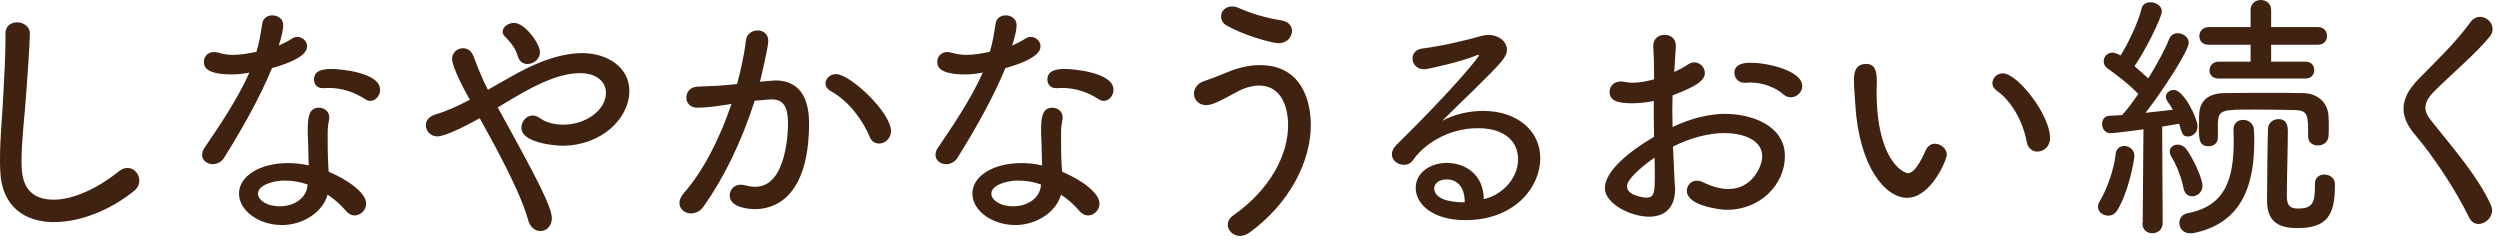 <svg xmlns="http://www.w3.org/2000/svg" viewBox="0 0 298 30"><path d="M6.48 26.48c-3.5 0-6.29-1.83-6.45-6.11-.03-.5-.03-.96-.03-1.43 0-2.64.28-4.99.4-7.78.09-1.8.25-4.4.25-6.33v-.74c-.03-1.43 1.3-1.43 1.39-1.43.74 0 1.52.5 1.52 1.33 0 1.21-.34 5.89-.43 7.07-.19 2.92-.56 5.46-.56 8.12 0 1.61.06 4.62 3.84 4.62 2.14 0 4.96-1.15 7.72-3.35.37-.31.74-.43 1.09-.43.78 0 1.39.74 1.39 1.52 0 .4-.19.87-.62 1.21-2.88 2.33-6.45 3.72-9.52 3.72zm20.27-7.72c-.34.56-.9.81-1.39.81-.65 0-1.27-.43-1.27-1.12 0-.25.09-.56.31-.87 1.58-2.33 3.88-5.67 5.33-8.93-.74.15-1.43.22-2.11.22-3.19 0-3.32-1.02-3.32-1.49 0-.59.43-1.18 1.21-1.18.15 0 .34.03.56.09.5.16 1.08.25 1.74.25.84 0 1.8-.16 2.76-.37.34-1.09.5-2.17.68-3.32.09-.71.65-1.02 1.21-1.02.65 0 1.3.4 1.3 1.18 0 .53-.19 1.36-.53 2.42.56-.25 1.08-.5 1.49-.78.25-.16.5-.25.71-.25.62 0 1.18.5 1.18 1.12 0 .56-.46 1.55-4.19 2.6-1.46 3.54-3.57 7.26-5.67 10.63zm6.82 8.06c-2.67 0-5.08-1.67-5.08-3.75s2.48-3.63 5.83-3.63c.84 0 1.68.09 2.48.28 0-.28-.03-.62-.03-.96 0-.93-.06-1.98-.09-2.91v-.34c0-1.46.12-2.67 1.33-2.67.62 0 1.24.4 1.24 1.18 0 .06 0 .16-.03.25-.09.53-.16.84-.16 1.52v.84c0 .68 0 1.46.03 2.17 0 .5.06 1.08.09 1.67 2.05.84 4.46 2.45 4.46 3.78 0 .81-.65 1.43-1.37 1.43-.37 0-.74-.19-1.08-.59-.53-.65-1.27-1.3-2.14-1.89-.56 2.05-2.88 3.63-5.49 3.63zm.44-5.3c-1.55 0-3.26.59-3.26 1.55 0 .77 1.02 1.52 2.6 1.52s2.98-.84 3.26-2.17l.06-.43c-.87-.31-1.77-.46-2.67-.46zm9.55-9.68c-1.33-.87-2.79-1.36-4.46-1.36-.19 0-.37.03-.56.03h-.09c-.68 0-1.02-.5-1.02-1.02 0-1.08.99-1.27 2.17-1.27.74 0 5.71.37 5.71 2.48 0 .71-.53 1.33-1.18 1.33-.19 0-.37-.06-.56-.19zm14.78-1.24c2.04-1.15 4.06-2.39 6.17-3.22 1.67-.65 3.35-1.05 4.9-1.05 2.95 0 5.61 1.67 5.61 4.5 0 3.29-3.32 6.54-8 6.54-.87 0-4.87-.34-4.87-2.14 0-.71.56-1.46 1.33-1.46.28 0 .56.09.87.31.74.53 1.74.78 2.79.78 2.7 0 5.09-1.74 5.09-3.81 0-1.27-1.09-2.33-3.07-2.33-2.82 0-5.89 1.67-9.83 4.09 4.77 8.62 6.45 11.88 6.45 13.21 0 .96-.68 1.52-1.37 1.52-.59 0-1.21-.4-1.46-1.33-.5-1.89-1.89-4.87-3.38-7.72-.78-1.52-1.64-3.01-2.39-4.4-2.76 1.55-4.43 2.17-5.05 2.17-.81 0-1.37-.65-1.37-1.33 0-.53.34-1.05 1.18-1.3 1.3-.37 2.7-1.02 4.06-1.74-.56-.99-2.11-3.88-2.11-4.87 0-.78.65-1.27 1.3-1.27.5 0 .99.28 1.24.93.99 2.63 1.52 3.63 1.74 4.03l.16-.09zm4.53-2.97c-.5 0-.96-.28-1.15-.93-.25-.96-.93-1.74-1.55-2.36-.19-.19-.25-.37-.25-.56 0-.56.62-1.05 1.37-1.05 1.24 0 3.07 2.42 3.07 3.5 0 .84-.78 1.4-1.49 1.4zm23.59 4.87c-1.33.22-2.51.34-3.32.34-.9 0-1.33-.59-1.33-1.21s.43-1.24 1.27-1.3c.99-.06 1.95-.06 3.07-.15l1.71-.16c.37-1.4.84-3.35 1.05-5.18.09-.81.74-1.21 1.4-1.21s1.27.43 1.27 1.24c0 .74-.87 4.4-.99 4.87l1.39-.12c.15 0 .31-.03.46-.03 1.83 0 4 .9 4 5.08 0 9.3-4.53 10.26-6.42 10.26-.59 0-3.04-.12-3.04-1.64 0-.65.53-1.27 1.27-1.27.12 0 .25 0 .37.03.5.12.96.22 1.4.22 3.88 0 3.91-7.07 3.91-7.6 0-1.83-.5-2.82-1.92-2.82-.25 0-.71.03-2.05.16-1.55 4.84-3.63 9.12-6.08 12.59-.4.59-.99.84-1.52.84-.71 0-1.37-.5-1.37-1.24 0-.37.16-.77.56-1.24 2.14-2.39 4.19-6.26 5.64-10.57l-.74.12zm17.21 3.81c-.74-1.77-2.33-4.19-4.71-5.49-.37-.22-.56-.53-.56-.87 0-.56.53-1.12 1.24-1.12 1.71 0 6.57 4.59 6.57 6.79 0 .9-.74 1.49-1.43 1.49-.46 0-.9-.25-1.12-.81zm10.5 2.45c-.34.56-.9.81-1.39.81-.65 0-1.27-.43-1.27-1.12 0-.25.09-.56.31-.87 1.58-2.33 3.88-5.67 5.33-8.93-.74.15-1.43.22-2.11.22-3.19 0-3.32-1.02-3.32-1.49 0-.59.43-1.18 1.21-1.18.15 0 .34.03.56.09.5.16 1.08.25 1.74.25.84 0 1.8-.16 2.76-.37.34-1.09.5-2.17.68-3.32.09-.71.65-1.02 1.21-1.02.65 0 1.3.4 1.3 1.18 0 .53-.19 1.36-.53 2.42.56-.25 1.08-.5 1.49-.78.25-.16.5-.25.71-.25.62 0 1.18.5 1.18 1.12 0 .56-.46 1.55-4.19 2.6-1.46 3.54-3.57 7.26-5.67 10.63zm6.82 8.06c-2.67 0-5.08-1.67-5.08-3.75s2.48-3.63 5.83-3.63c.84 0 1.68.09 2.48.28 0-.28-.03-.62-.03-.96 0-.93-.06-1.98-.09-2.91v-.34c0-1.46.12-2.67 1.33-2.67.62 0 1.24.4 1.24 1.18 0 .06 0 .16-.03.25-.09.53-.16.84-.16 1.52v.84c0 .68 0 1.46.03 2.17 0 .5.06 1.08.09 1.67 2.05.84 4.46 2.45 4.46 3.78 0 .81-.65 1.43-1.37 1.43-.37 0-.74-.19-1.08-.59-.53-.65-1.27-1.3-2.14-1.89-.56 2.05-2.88 3.63-5.49 3.63zm.44-5.3c-1.55 0-3.26.59-3.26 1.55 0 .77 1.02 1.52 2.6 1.52s2.98-.84 3.26-2.17l.06-.43c-.87-.31-1.77-.46-2.67-.46zm9.55-9.68c-1.33-.87-2.79-1.36-4.46-1.36-.19 0-.37.03-.56.03h-.09c-.68 0-1.02-.5-1.02-1.02 0-1.08.99-1.27 2.17-1.27.74 0 5.71.37 5.71 2.48 0 .71-.53 1.33-1.18 1.33-.19 0-.37-.06-.56-.19zm16.8 16.28c-.8 0-1.43-.65-1.43-1.33 0-.37.19-.78.62-1.09 4.56-3.19 6.57-7.35 6.57-10.76 0-2.14-.78-4.74-3.44-4.74-.87 0-1.83.28-2.76.81-2.36 1.3-3.01 1.52-3.56 1.52-.93 0-1.46-.68-1.46-1.36 0-.59.37-1.21 1.18-1.49.8-.28 1.89-.68 2.76-1.05 1.21-.53 2.6-.87 3.91-.87 5.15 0 6.08 4.53 6.08 7.13 0 4.43-2.6 9.43-7.32 12.84-.4.28-.81.4-1.15.4zm4.65-22.97c-.84 0-4.19-.96-6.17-2.08-.5-.28-.71-.68-.71-1.12 0-.59.5-1.18 1.3-1.18.25 0 .53.06.84.19 1.36.62 3.19 1.18 5.02 1.46.93.16 1.3.71 1.3 1.27 0 .71-.62 1.46-1.58 1.46zm28.52 13.79c0-1.8-1.27-3.66-4.8-3.66-3.72 0-6.57 2.11-7.72 3.81-.28.4-.68.56-1.09.56-.71 0-1.43-.53-1.43-1.24 0-.37.15-.74.56-1.15 7.07-6.95 9.83-10.51 9.83-10.67 0-.03-.03-.06-.09-.06s-.15.03-.28.09c-1.36.62-5.67 1.64-6.17 1.64-.9 0-1.39-.65-1.39-1.3 0-.53.37-1.08 1.18-1.18 2.11-.25 5.3-.99 7.01-1.49.31-.09.62-.12.9-.12 1.24 0 2.17.81 2.17 1.77 0 .81-.62 1.52-3.91 4.74-1.27 1.24-2.63 2.54-3.81 3.72 1.43-.77 3.19-1.18 4.87-1.18 4.12 0 6.82 2.42 6.82 5.61 0 3.57-3.13 7.41-8.93 7.41-4 0-5.92-1.98-5.92-3.84s1.8-2.98 3.69-2.98c2.32 0 4.4 1.46 4.43 4.31 1.86-.37 4.09-2.2 4.09-4.81zm-6.36 5.09c0-1.58-.78-2.64-2.11-2.64s-1.52.81-1.52 1.05c0 1.67 3.1 1.67 3.35 1.67h.28v-.09zm25.08-1.83v.34c0 2.42-1.43 3.29-3.1 3.29-2.2 0-5.27-1.55-5.27-3.41 0-2.05 2.98-4.43 5.86-6.11-.03-1.43-.03-2.91-.03-4.28-.87.19-1.77.28-2.6.28-1.92 0-2.67-.4-2.67-1.39 0-.59.46-1.21 1.36-1.21.16 0 .31.03.5.06.25.06.56.09.87.09.78 0 1.64-.16 2.57-.4v-.84c0-1.15-.03-2.05-.09-3.01-.06-1.15.8-1.46 1.36-1.46.68 0 1.33.43 1.33 1.3v.12l-.19 3.01c.59-.28 1.18-.56 1.64-.9.25-.16.5-.25.74-.25.68 0 1.27.59 1.27 1.27 0 .87-.96 1.58-3.85 2.67 0 .56-.03 1.15-.03 1.8s.03 1.3.03 1.98c3.26-1.58 5.8-1.58 6.26-1.58 2.95 0 7.13 1.27 7.13 5.05 0 3.32-2.88 6.39-6.91 6.39-.87 0-4.78-.5-4.78-2.26 0-.62.47-1.21 1.18-1.21.22 0 .43.03.68.15 1.09.53 2.14.84 3.1.84 2.88 0 4.03-2.76 4.03-3.88 0-2.08-2.48-2.79-4.53-2.79-1.83 0-4 .56-6.11 1.61l.22 4.71zm-5.73.03c0 1.12 2.14 1.33 2.26 1.33 1.02 0 1.05-.56 1.05-2.82 0-.62 0-1.27-.03-1.95-.5.34-3.29 2.33-3.29 3.44zm19.53-10.63c-.31 0-.65-.12-.96-.4-.77-.71-2.32-1.36-3.81-1.36-.19 0-.37 0-.56.03h-.19c-.74 0-1.21-.59-1.21-1.18 0-1.21 1.49-1.21 1.95-1.21 1.98 0 6.14.93 6.14 2.79 0 .71-.65 1.33-1.36 1.33zm7.68.86c-.09-1.49-.16-2.11-.16-2.92 0-.53 0-1.92 1.43-1.92 1.12 0 1.3.87 1.3 2.2 0 .37-.03.65-.03 1.05 0 8.4 3.29 9.77 3.72 9.77.4 0 1.05-.28 2.14-2.73.25-.56.68-.78 1.08-.78.71 0 1.43.59 1.43 1.3 0 .62-1.89 5.15-4.74 5.15-2.54 0-5.71-3.6-6.17-11.13zm20.44 4.47c-.46-2.51-1.86-4.93-3.6-6.14-.34-.25-.5-.56-.5-.87 0-.59.53-1.18 1.24-1.18 1.77 0 5.64 4.96 5.64 7.72 0 1.02-.78 1.61-1.52 1.61-.56 0-1.12-.37-1.27-1.15zm9.7 8.77c-.62 0-1.21-.43-1.21-1.05 0-.22.06-.43.22-.68.84-1.39 1.71-3.81 1.89-5.64.06-.62.53-.93 1.02-.93.59 0 1.21.43 1.21 1.18 0 .46-.71 4.43-2.08 6.54-.25.4-.65.59-1.05.59zm4.12.84l.09-11.13c-1.46.22-3.63.47-3.94.47-.65 0-.99-.56-.99-1.09 0-.5.28-.96.84-.99.43-.03.96-.03 1.55-.09.62-.68 1.27-1.55 1.92-2.51-.96-1.05-2.88-2.51-3.66-3.04-.34-.25-.46-.56-.46-.84 0-.56.43-1.05 1.05-1.05.19 0 .37.06.59.16.09.06.25.09.37.19.9-1.43 2.08-3.88 2.51-5.61.12-.53.59-.74 1.05-.74.65 0 1.36.43 1.36 1.08 0 .74-1.95 4.65-3.26 6.54.59.5 1.18 1.02 1.64 1.46 1.05-1.71 2.02-3.47 2.51-4.74.19-.46.59-.65.99-.65.65 0 1.33.46 1.33 1.15 0 .9-3.01 5.58-5.15 8.34l3.26-.37c-.19-.34-.43-.68-.62-.96-.15-.22-.22-.4-.22-.59 0-.47.46-.81.96-.81 1.18 0 2.82 3.41 2.82 4.34 0 .74-.59 1.21-1.12 1.21-.62 0-.71-.22-1.08-1.52l-2.02.34.06 11.47c0 .84-.62 1.24-1.24 1.24s-1.18-.4-1.18-1.21v-.03zm4.87-4.09c-.25-1.3-.84-2.79-1.46-3.78-.12-.22-.19-.4-.19-.59 0-.5.44-.84.96-.84.31 0 .65.12.93.43.71.81 2.02 3.57 2.02 4.46 0 .78-.62 1.27-1.24 1.27-.46 0-.9-.31-1.02-.96zm.8 5.36c-.87 0-1.3-.62-1.3-1.24 0-.53.31-1.02.96-1.15 4.56-.87 5.52-4.09 5.52-8.71 0-.37-.03-.81-.03-1.21v-.06c0-.78.56-1.15 1.15-1.15.62 0 1.27.4 1.3 1.24 0 .4.03.81.03 1.21 0 4.96-1.21 9.8-7.22 11.04-.15.03-.28.03-.4.03zm14.05-11.53c0-2.57 0-3.13-1.61-3.16-1.21-.03-3.01-.06-4.65-.06-4 0-4.4 0-4.5 1.58v1.77c0 .68-.53 1.02-1.08 1.02-1.18 0-1.18-.87-1.18-2.33 0-.43.03-.9.03-1.4.03-1.52.93-2.57 2.95-2.6 1.77-.03 3.6-.03 5.43-.03 1.36 0 2.73 0 4.06.03 1.49.03 2.91.96 2.98 2.79.03.4.03.81.03 1.21 0 .37 0 .78-.03 1.15-.06.71-.65 1.09-1.27 1.09-.59 0-1.15-.34-1.15-1.02v-.03zm-10.67-6.92c-.74 0-1.09-.46-1.09-.96 0-.53.4-1.05 1.09-1.05h3.81V5.33h-5.02c-.74 0-1.09-.5-1.09-1.02s.37-1.08 1.09-1.08h5.02V1.18c0-.78.62-1.18 1.21-1.18.62 0 1.24.4 1.24 1.18v2.05h5.61c.71 0 1.05.53 1.05 1.05s-.34 1.05-1.05 1.05h-5.61v2.02h4.12c.68 0 1.02.5 1.02.99 0 .53-.34 1.02-1.02 1.02h-10.39zm12.59 11.44c.62 0 1.27.4 1.27 1.12v.22c0 3.41-.87 5.05-4.43 5.05-2.23 0-3.66-.68-3.66-3.32 0-1.24.06-7.66.12-8.62.06-.65.65-1.05 1.24-1.05 1.12 0 1.12 1.02 1.12 1.52 0 1.67-.12 5.92-.12 7.47 0 .78 0 1.67 1.3 1.67 1.67 0 2.05-.56 2.05-2.64v-.34c0-.74.56-1.08 1.12-1.08zm17.28 5.15c-1.65-3.39-4.32-7.38-6.42-9.84-.93-1.08-1.41-2.13-1.41-3.15 0-1.14.57-2.28 1.74-3.48 2.07-2.13 4.47-4.38 6.24-6.84.33-.45.75-.63 1.14-.63.78 0 1.5.66 1.5 1.44 0 .3-.09.6-.33.9-1.62 2.01-4.62 4.53-6.6 6.51-.75.75-1.08 1.35-1.08 1.95 0 .51.24 1.05.75 1.65 2.91 3.63 5.49 6.6 7.02 9.9.12.24.18.48.18.72 0 .9-.84 1.62-1.62 1.62-.42 0-.84-.21-1.11-.75z" fill="#402210"/></svg>